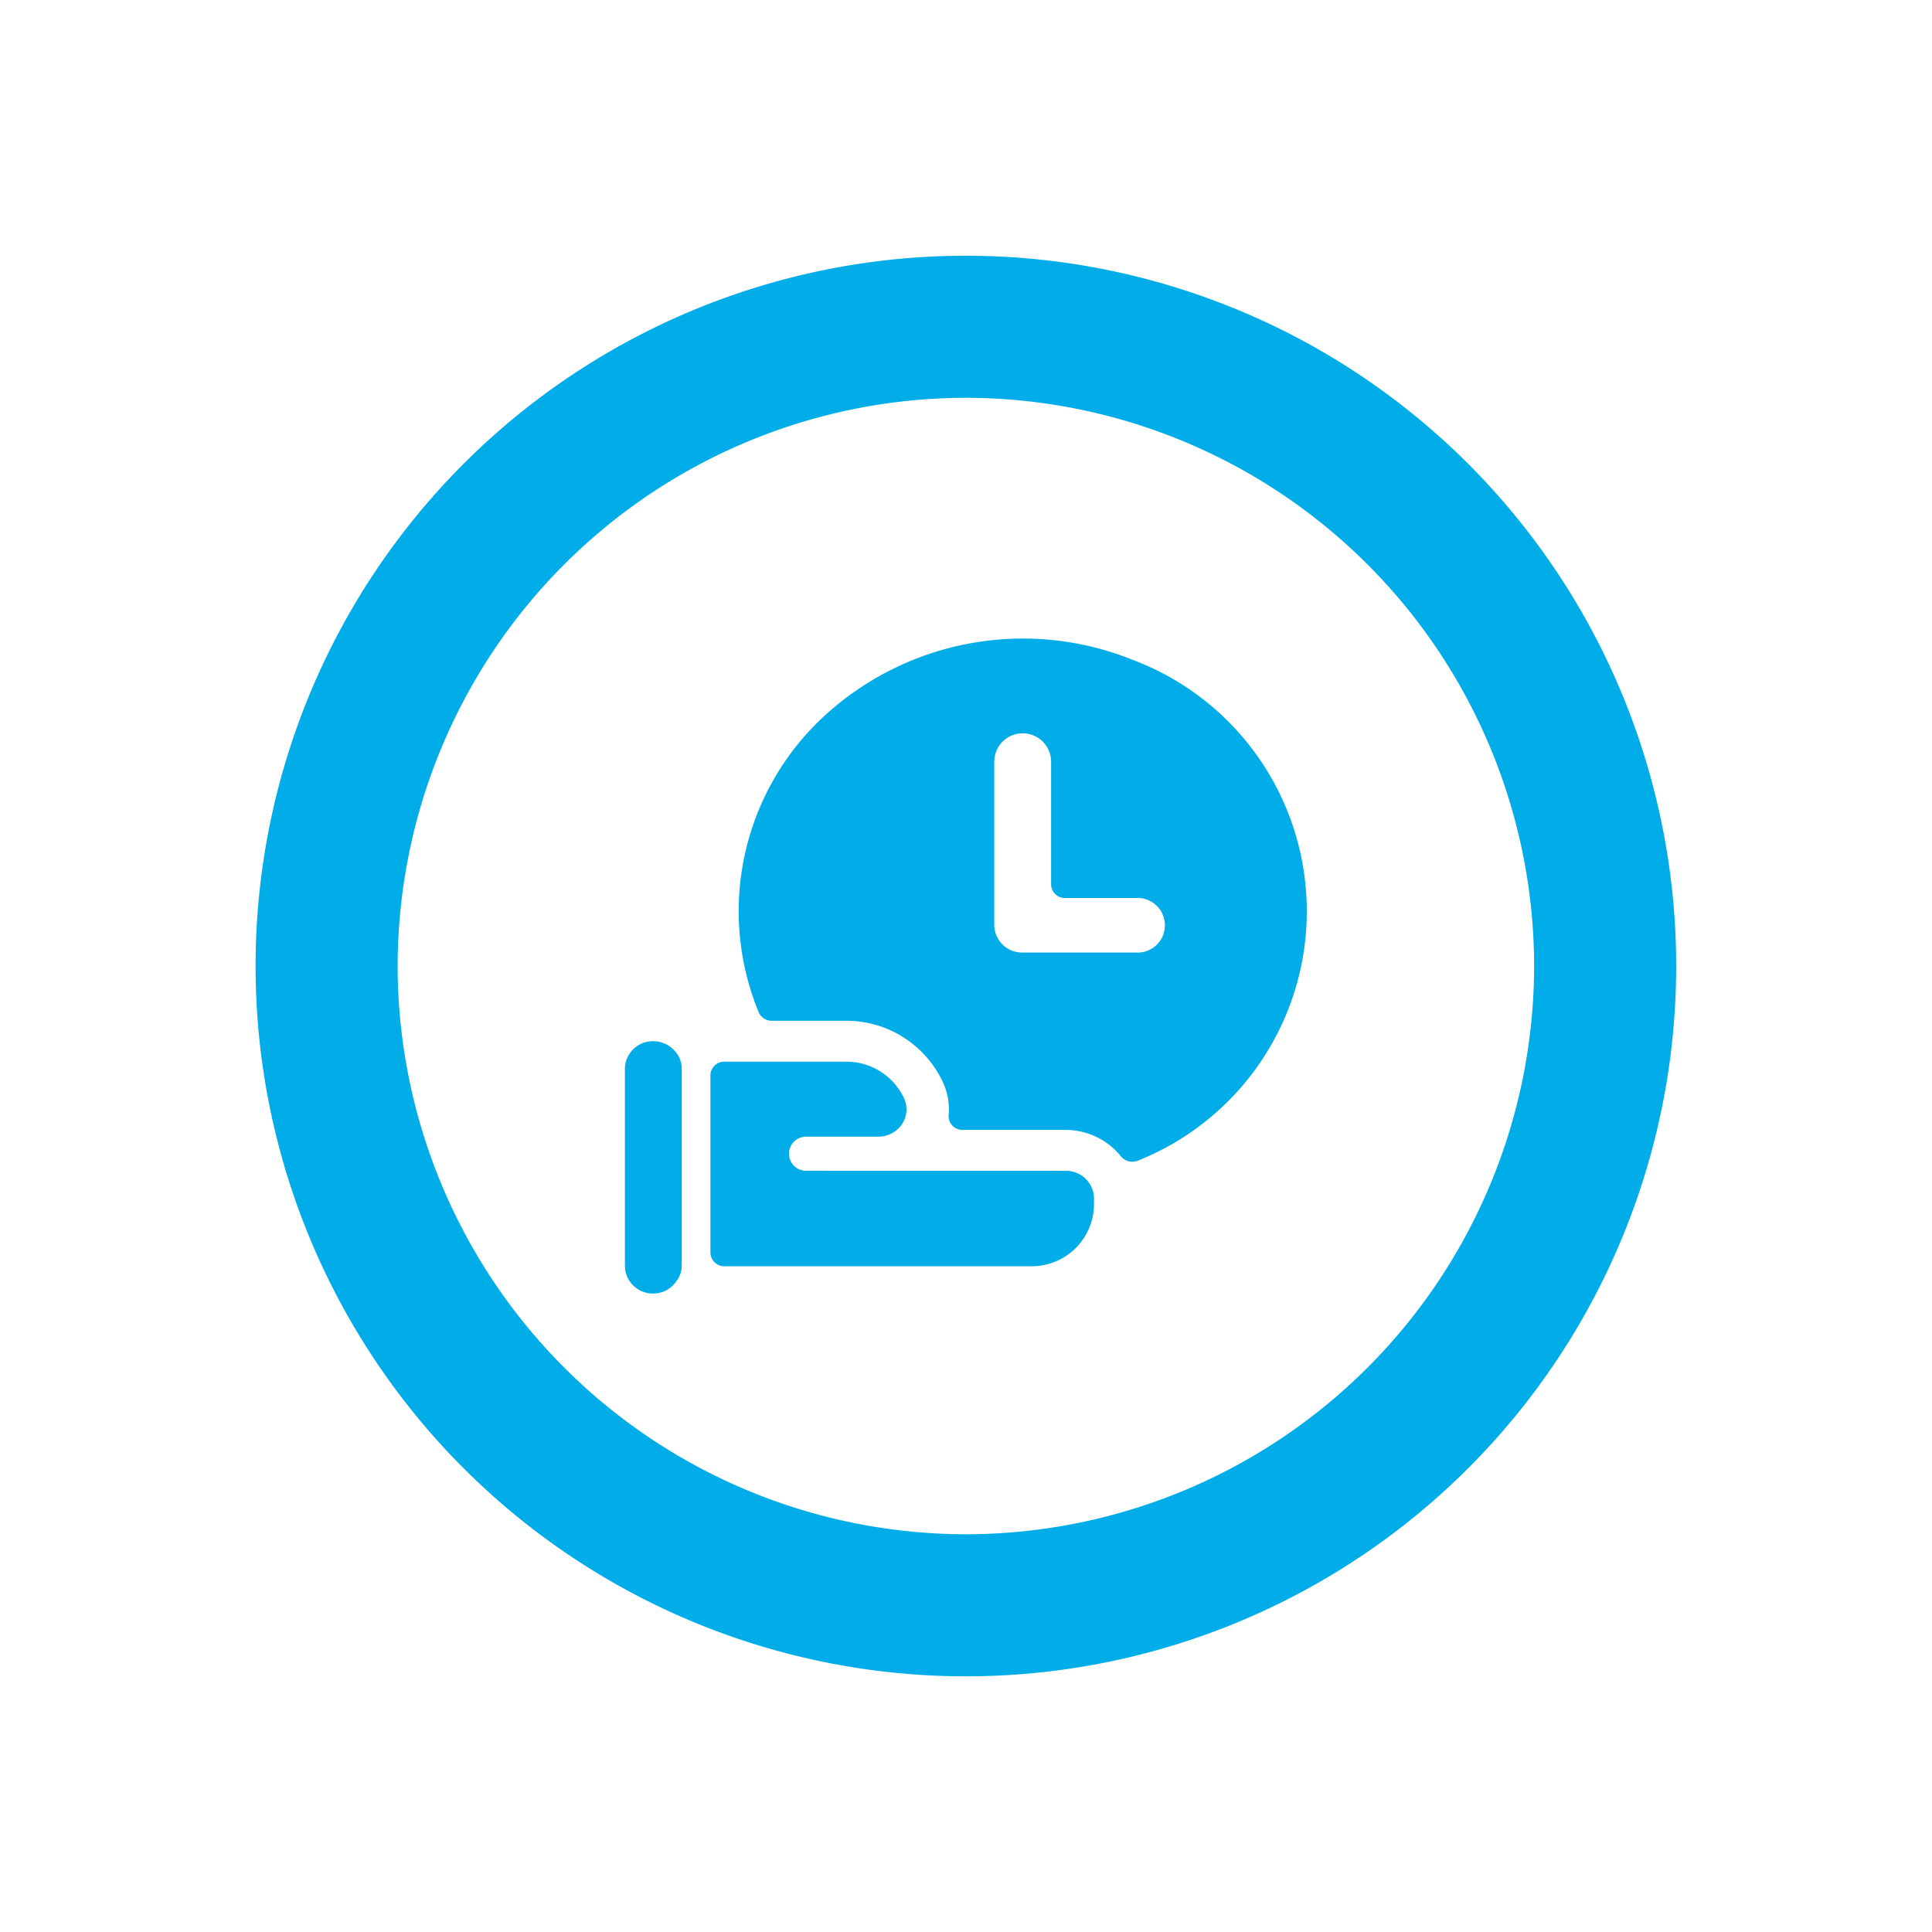 <svg xmlns="http://www.w3.org/2000/svg" xmlns:xlink="http://www.w3.org/1999/xlink" width="68" height="68" viewBox="0 0 68 68">
  <defs>
    <filter id="Path_942" x="0" y="0" width="68" height="68" filterUnits="userSpaceOnUse">
      <feOffset dx="6" dy="6" input="SourceAlpha"/>
      <feGaussianBlur stdDeviation="3" result="blur"/>
      <feFlood flood-color="#021942" flood-opacity="0.102"/>
      <feComposite operator="in" in2="blur"/>
      <feComposite in="SourceGraphic"/>
    </filter>
  </defs>
  <g transform="matrix(1, 0, 0, 1, 0, 0)" filter="url(#Path_942)">
    <path id="Path_942-2" data-name="Path 942" d="M3652.256-320.109a20.023,20.023,0,0,1,20,20,20.023,20.023,0,0,1-20,20,20.023,20.023,0,0,1-20-20,20.023,20.023,0,0,1,20-20m0-5a25,25,0,0,0-25,25,25,25,0,0,0,25,25,25,25,0,0,0,25-25,25,25,0,0,0-25-25Zm5.876,14.226a9.454,9.454,0,0,1,5.517,12.178,9.45,9.45,0,0,1-5.328,5.442.521.521,0,0,1-.6-.139,2.511,2.511,0,0,0-1.966-.94h-3.606a.5.5,0,0,1-.369-.15.487.487,0,0,1-.131-.37,2.267,2.267,0,0,0-.194-1.14,3.745,3.745,0,0,0-3.436-2.18h-2.59a.5.5,0,0,1-.465-.3,9.338,9.338,0,0,1,2.291-10.411A10.328,10.328,0,0,1,3658.132-310.883Zm-4.877,3.58v5.76a.981.981,0,0,0,1,.96h4a.961.961,0,0,0,1.005-.915.961.961,0,0,0-.915-1.005q-.045,0-.09,0h-2.5a.485.485,0,0,1-.5-.473V-307.3a1,1,0,0,0-1-1A1,1,0,0,0,3653.255-307.3Zm-6.625,14.4a.6.6,0,0,1-.6-.594.6.6,0,0,1,.6-.606h2.535a1.007,1.007,0,0,0,.835-.43.929.929,0,0,0,.084-.909,2.234,2.234,0,0,0-2.055-1.3h-4.264a.485.485,0,0,0-.5.473v6.246a.488.488,0,0,0,.494.481h10.77a2.193,2.193,0,0,0,2.236-2.149v-.25a.981.981,0,0,0-1-.96Zm-4.375-3.6a.91.91,0,0,0-.267-.639,1,1,0,0,0-.733-.32.981.981,0,0,0-1,.959v6.96a.981.981,0,0,0,1,.96.961.961,0,0,0,.808-.43.887.887,0,0,0,.192-.53Z" transform="translate(-3624.26 328.11)" fill="#00ade8"/>
  </g>
</svg>
